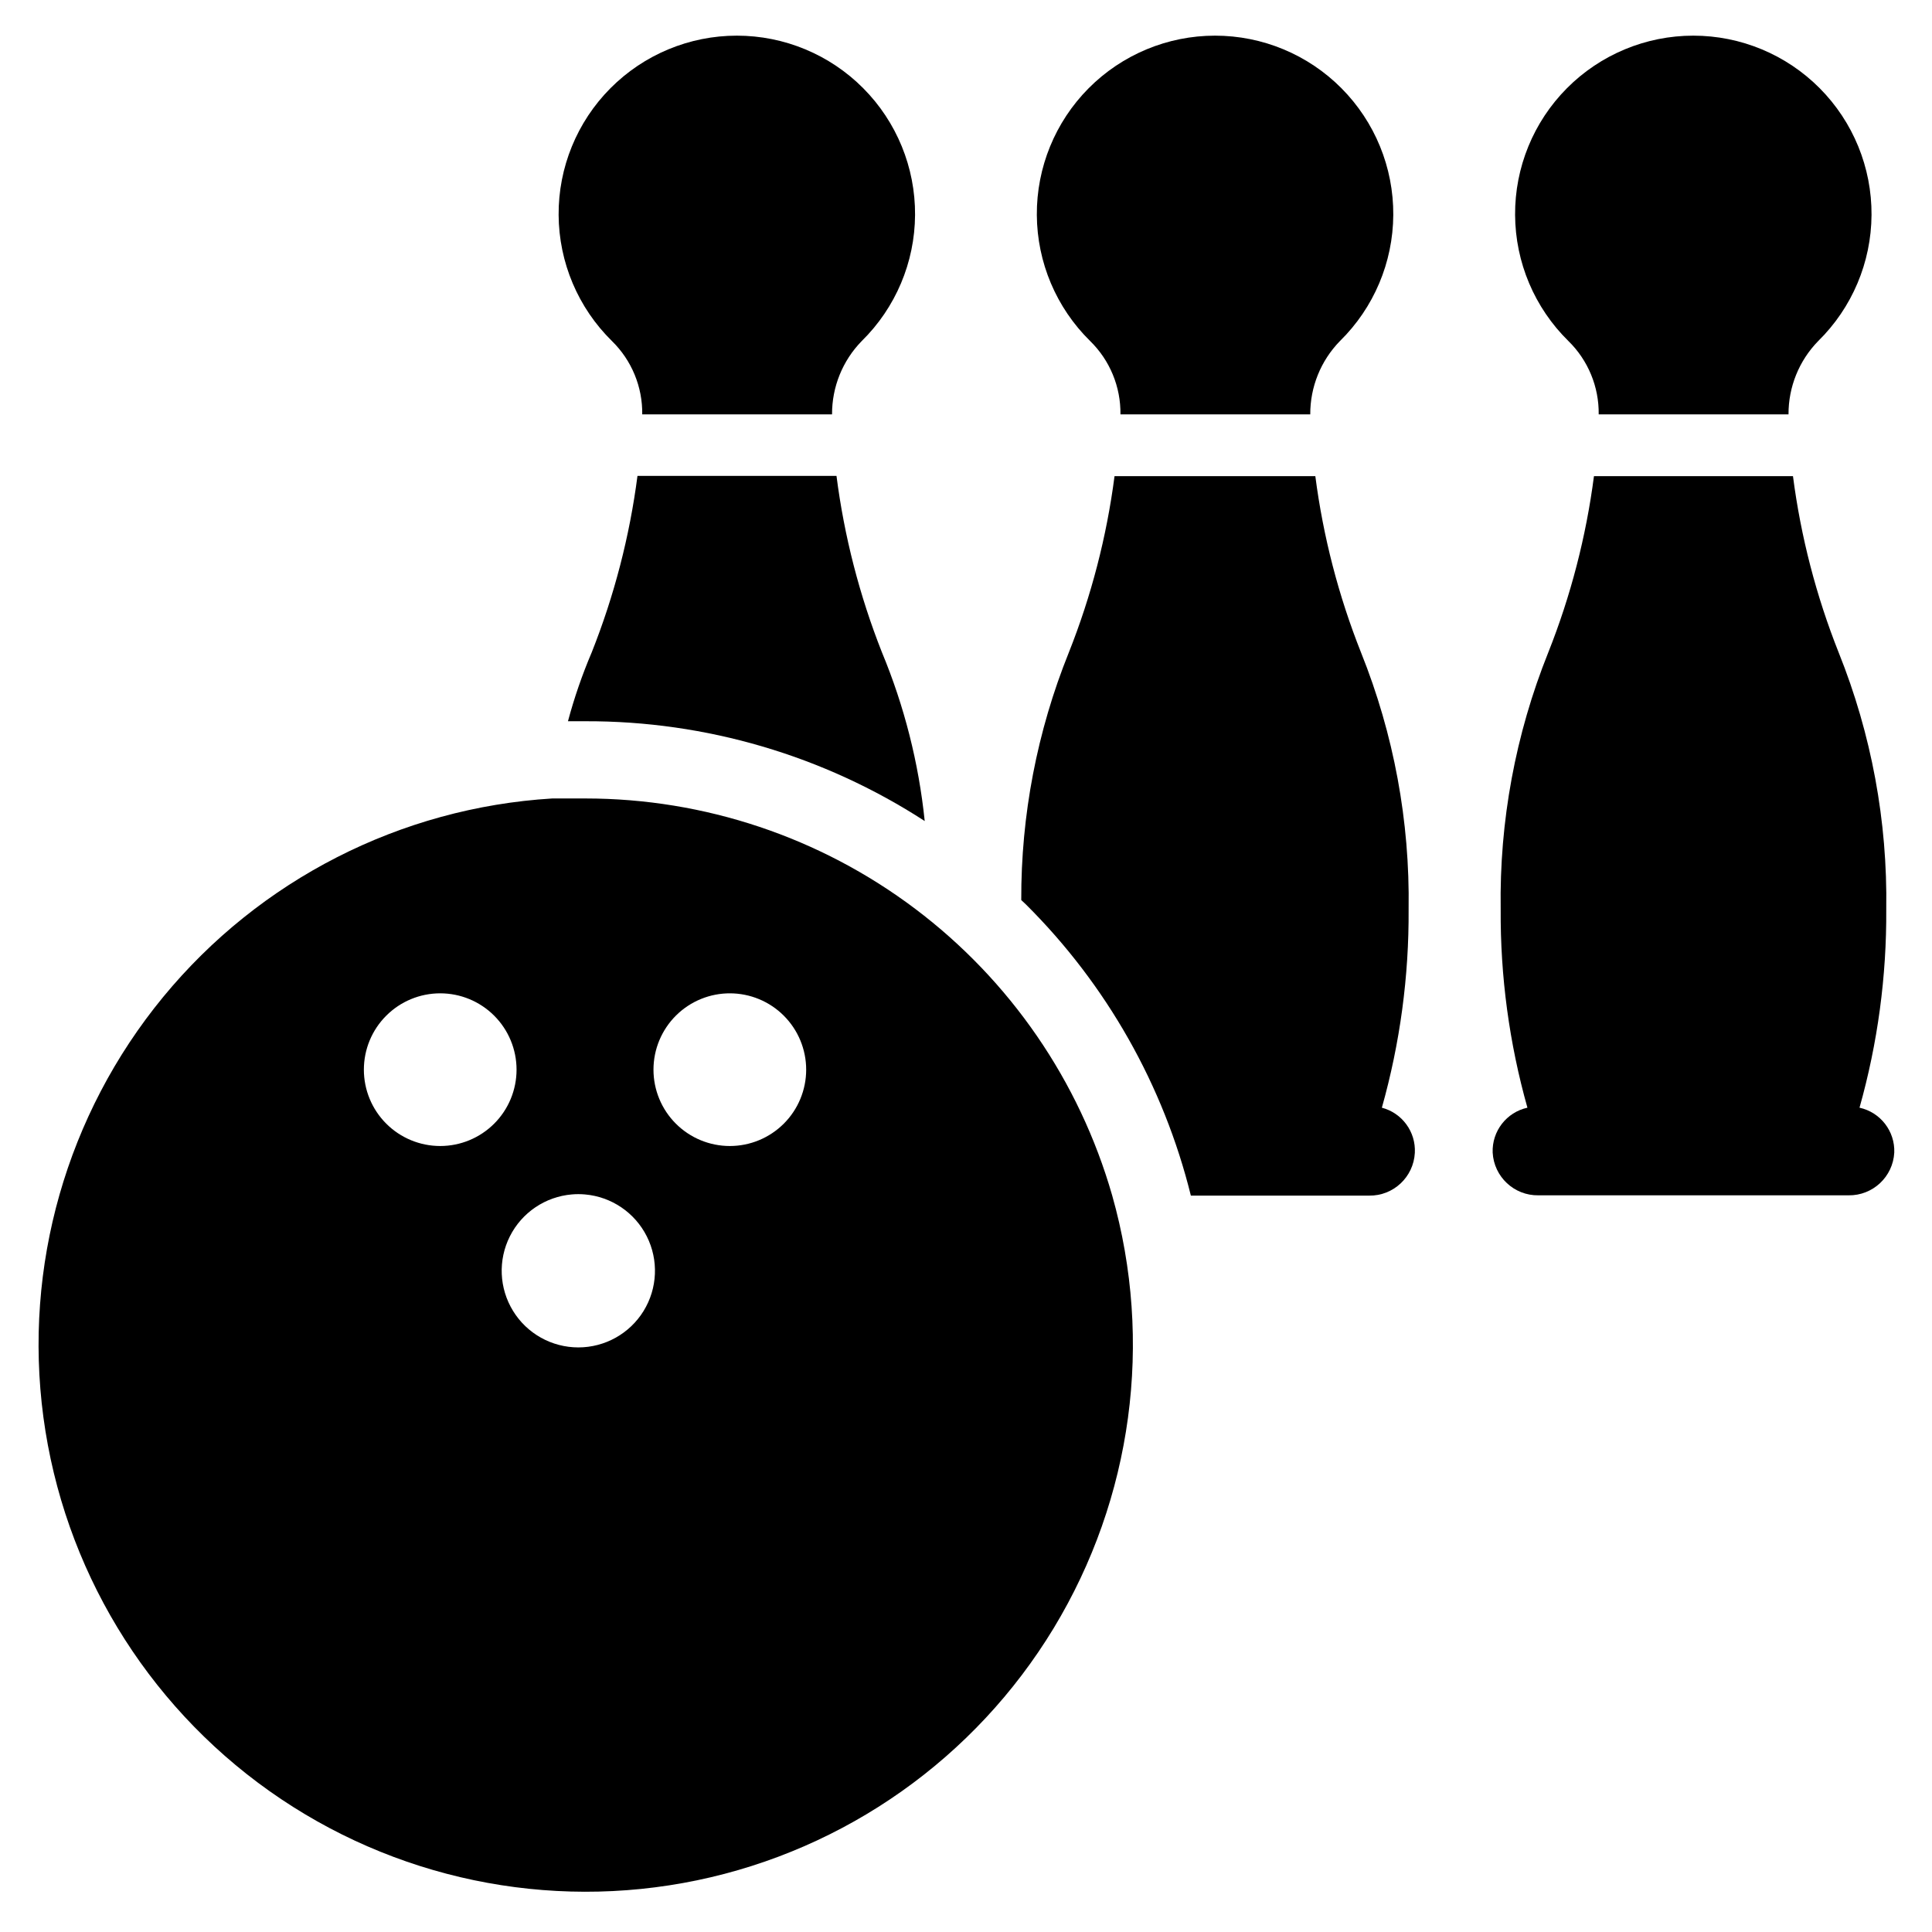 <?xml version="1.0" encoding="UTF-8"?>
<!-- Uploaded to: SVG Repo, www.svgrepo.com, Generator: SVG Repo Mixer Tools -->
<svg fill="#000000" width="800px" height="800px" version="1.1" viewBox="144 144 512 512" xmlns="http://www.w3.org/2000/svg">
 <g>
  <path d="m314.2 253.82h50.301c-0.035-7.266 2.793-14.25 7.871-19.445 8.969-8.812 14.055-20.84 14.129-33.414 0.074-12.574-4.867-24.66-13.734-33.578-8.863-8.918-20.922-13.934-33.496-13.934s-24.629 5.016-33.496 13.934c-8.867 8.918-13.809 21.004-13.734 33.578 0.074 12.574 5.16 24.602 14.129 33.414 5.227 5.109 8.129 12.137 8.031 19.445z"/>
  <path d="m365.68 270.11h-52.742c-2.078 16.031-6.152 31.738-12.121 46.762-2.527 5.93-4.633 12.035-6.301 18.262h4.644c31.898-0.09 63.133 9.102 89.898 26.449-1.586-15.375-5.406-30.438-11.336-44.711-5.941-15.027-9.988-30.734-12.043-46.762z"/>
  <path d="m440.93 253.82h50.301c-0.031-7.266 2.797-14.25 7.871-19.445 8.973-8.812 14.059-20.84 14.133-33.414s-4.871-24.66-13.738-33.578c-8.863-8.918-20.918-13.934-33.496-13.934-12.574 0-24.629 5.016-33.496 13.934-8.863 8.918-13.809 21.004-13.734 33.578 0.074 12.574 5.16 24.602 14.129 33.414 5.227 5.109 8.129 12.137 8.031 19.445z"/>
  <path d="m510.21 437.55c4.816-17.109 7.203-34.809 7.086-52.582 0.355-23.285-3.926-46.406-12.598-68.016-5.969-15.023-10.043-30.73-12.121-46.762h-53.215c-2.078 16.031-6.152 31.738-12.125 46.762-8.395 20.84-12.672 43.105-12.594 65.574l1.258 1.18c21.348 21.234 36.461 47.918 43.691 77.145h47.23c6.434 0.094 11.785-4.91 12.125-11.336 0.293-5.555-3.356-10.551-8.738-11.965z"/>
  <path d="m567.67 253.82h50.305c-0.035-7.266 2.793-14.25 7.871-19.445 8.969-8.812 14.055-20.84 14.129-33.414 0.074-12.574-4.871-24.66-13.734-33.578-8.867-8.918-20.922-13.934-33.496-13.934-12.574 0-24.633 5.016-33.496 13.934-8.867 8.918-13.809 21.004-13.734 33.578 0.07 12.574 5.156 24.602 14.129 33.414 5.223 5.109 8.125 12.137 8.027 19.445z"/>
  <path d="m636.79 437.55c4.816-17.109 7.203-34.809 7.086-52.582 0.355-23.285-3.926-46.406-12.598-68.016-5.973-15.023-10.043-30.73-12.121-46.762h-52.742c-2.082 16.031-6.152 31.738-12.125 46.762-8.672 21.609-12.953 44.73-12.594 68.016-0.117 17.773 2.269 35.473 7.086 52.582-5.543 1.215-9.418 6.219-9.211 11.887 0.336 6.422 5.691 11.43 12.121 11.336h82.184c6.434 0.094 11.785-4.914 12.125-11.336 0.207-5.668-3.672-10.672-9.211-11.887z"/>
  <path d="m438.73 460.77c-8.699-30.301-27.02-56.953-52.199-75.926s-55.848-29.238-87.375-29.242h-8.816c-40.184 2.465-77.535 21.531-103.11 52.625-25.574 31.098-37.066 71.426-31.73 111.33 5.34 39.902 27.027 75.793 59.875 99.074s73.895 31.855 113.32 23.676c39.422-8.184 73.664-32.387 94.535-66.816 20.867-34.43 26.484-75.988 15.5-114.72zm-198.3-33.297c0-5.367 2.129-10.512 5.926-14.305 3.793-3.797 8.938-5.926 14.305-5.926 5.367 0 10.512 2.129 14.305 5.926 3.793 3.793 5.926 8.938 5.926 14.305 0 5.363-2.133 10.512-5.926 14.305-3.793 3.793-8.938 5.926-14.305 5.926-5.367 0-10.512-2.133-14.305-5.926-3.797-3.793-5.926-8.941-5.926-14.305zm55.105 33.062h-0.004c1.152-0.102 2.312-0.102 3.465 0 7.023 0.602 13.234 4.801 16.406 11.098 3.172 6.297 2.852 13.785-0.844 19.789-3.699 6.004-10.242 9.656-17.293 9.656s-13.598-3.652-17.293-9.656c-3.699-6.004-4.019-13.492-0.848-19.789 3.172-6.297 9.383-10.496 16.406-11.098zm41.879-53.293h-0.004c5.367 0 10.512 2.129 14.309 5.926 3.793 3.793 5.926 8.938 5.926 14.305 0 5.363-2.133 10.512-5.926 14.305-3.797 3.793-8.941 5.926-14.309 5.926-5.363 0-10.508-2.133-14.305-5.926-3.793-3.793-5.926-8.941-5.926-14.305 0-5.394 2.152-10.562 5.981-14.363 3.828-3.797 9.016-5.91 14.41-5.867z"/>
 </g>
</svg>